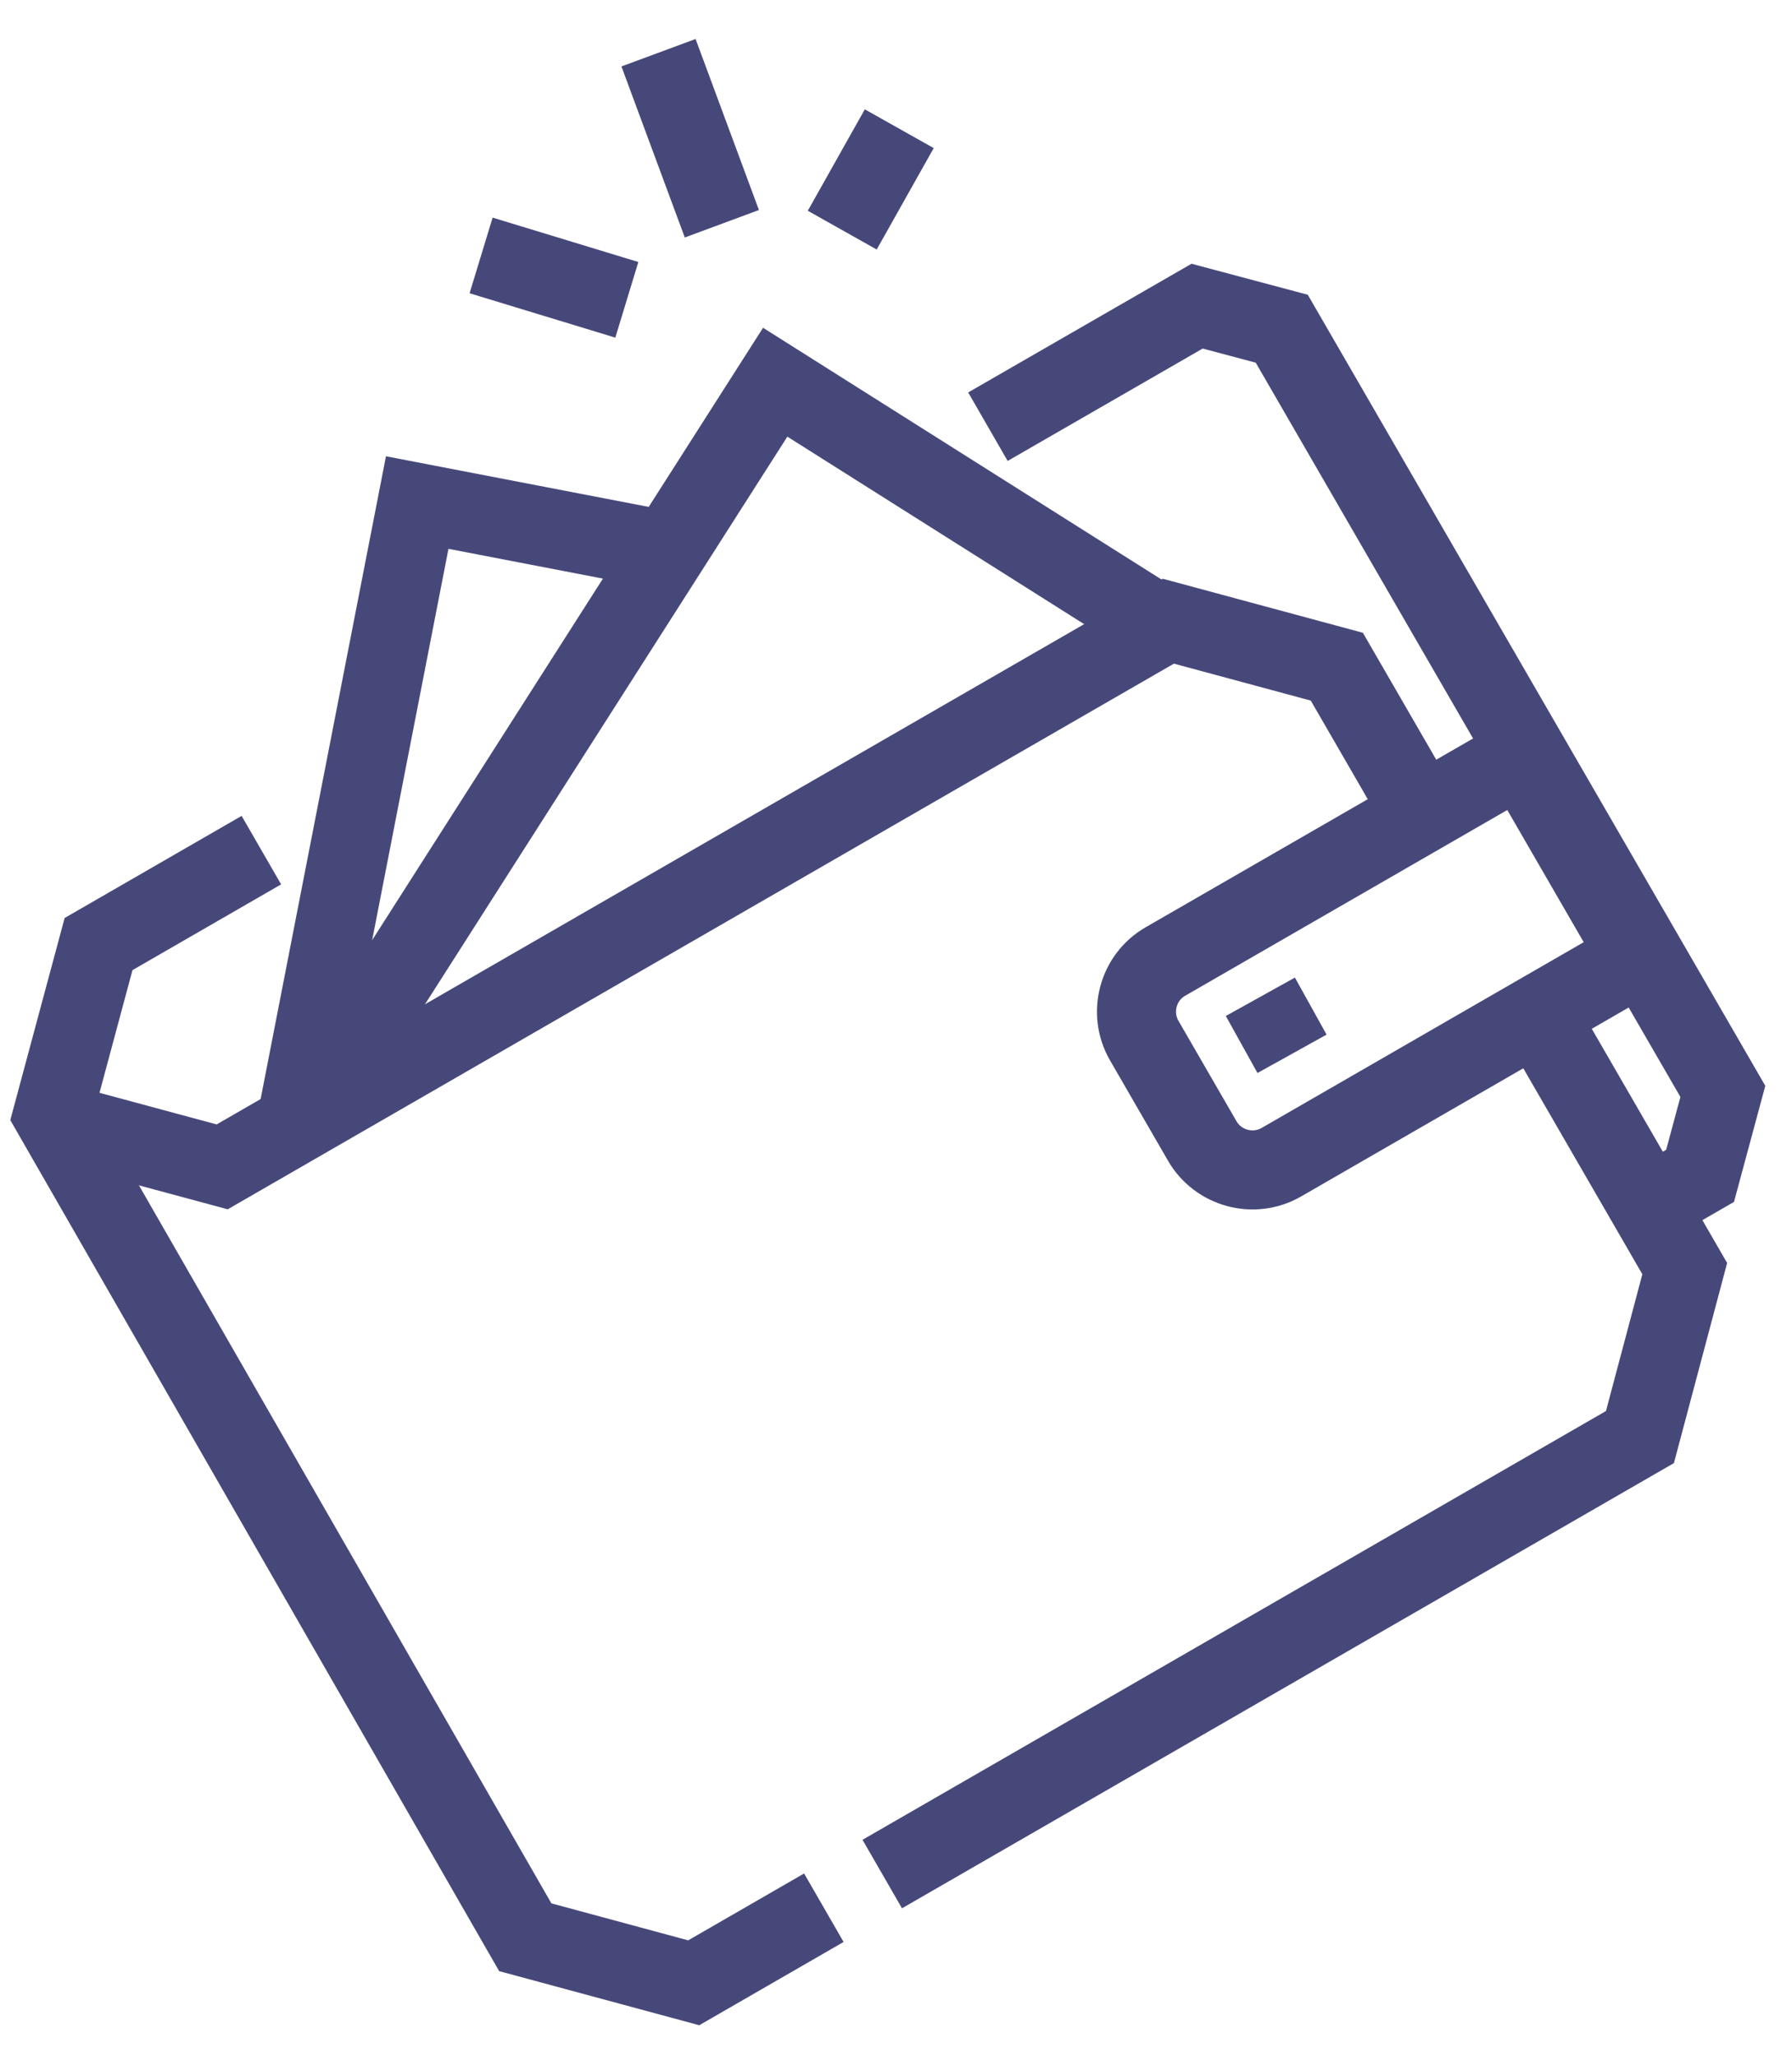 <svg width="34" height="39" viewBox="0 0 34 39" fill="none" xmlns="http://www.w3.org/2000/svg">
<path d="M18.744 8.095L22.713 5.808L24.319 6.236L32.688 20.705L32.256 22.307L31.686 22.636" stroke="#47487A" stroke-width="1.5"/>
<path d="M5.642 21.194L7.916 9.534L12.254 10.37" stroke="#47487A" stroke-width="1.5"/>
<path d="M5.883 21.074L14.708 7.251L21.99 11.851" stroke="#47487A" stroke-width="1.5"/>
<path fill-rule="evenodd" clip-rule="evenodd" d="M13.696 4.245L12.494 1L13.696 4.245Z" fill="#EFD3D7"/>
<path d="M13.696 4.245L12.494 1" stroke="#47487A" stroke-width="1.5"/>
<path fill-rule="evenodd" clip-rule="evenodd" d="M15.98 4.366L17.062 2.442L15.98 4.366Z" fill="#EFD3D7"/>
<path d="M15.98 4.366L17.062 2.442" stroke="#47487A" stroke-width="1.5"/>
<path fill-rule="evenodd" clip-rule="evenodd" d="M11.893 5.688L9.128 4.846L11.893 5.688Z" fill="#EFD3D7"/>
<path d="M11.893 5.688L9.128 4.846" stroke="#47487A" stroke-width="1.5"/>
<path d="M15.631 36.192L13.162 37.616L9.966 36.752L1 21.145L1.87 17.91L4.959 16.128" stroke="#47487A" stroke-width="1.5"/>
<path d="M29.176 19.243L31.965 24.067L31.115 27.263L16.739 35.553" stroke="#47487A" stroke-width="1.5"/>
<path d="M26.976 15.437L25.364 12.648L22.168 11.785L4.215 22.137L1.018 21.274" stroke="#47487A" stroke-width="1.5"/>
<path fill-rule="evenodd" clip-rule="evenodd" d="M31.073 18.149L24.309 22.05C23.787 22.35 23.113 22.169 22.81 21.645L21.71 19.742C21.408 19.219 21.587 18.544 22.108 18.243L28.872 14.343L31.073 18.149Z" stroke="#47487A" stroke-width="1.5"/>
<mask id="mask0_10_751" style="mask-type:luminance" maskUnits="userSpaceOnUse" x="23" y="19" width="2" height="2">
<path fill-rule="evenodd" clip-rule="evenodd" d="M24.385 20.108L23.819 19.005L24.385 20.108Z" fill="white"/>
</mask>
<g mask="url(#mask0_10_751)">
<path fill-rule="evenodd" clip-rule="evenodd" d="M22.792 18.696L24.093 17.851L25.411 20.418L24.11 21.263L22.792 18.696Z" fill="#EFD3D7"/>
</g>
<path d="M23.913 18.91L24.514 19.992" stroke="#47487A" stroke-width="1.5"/>
</svg>
